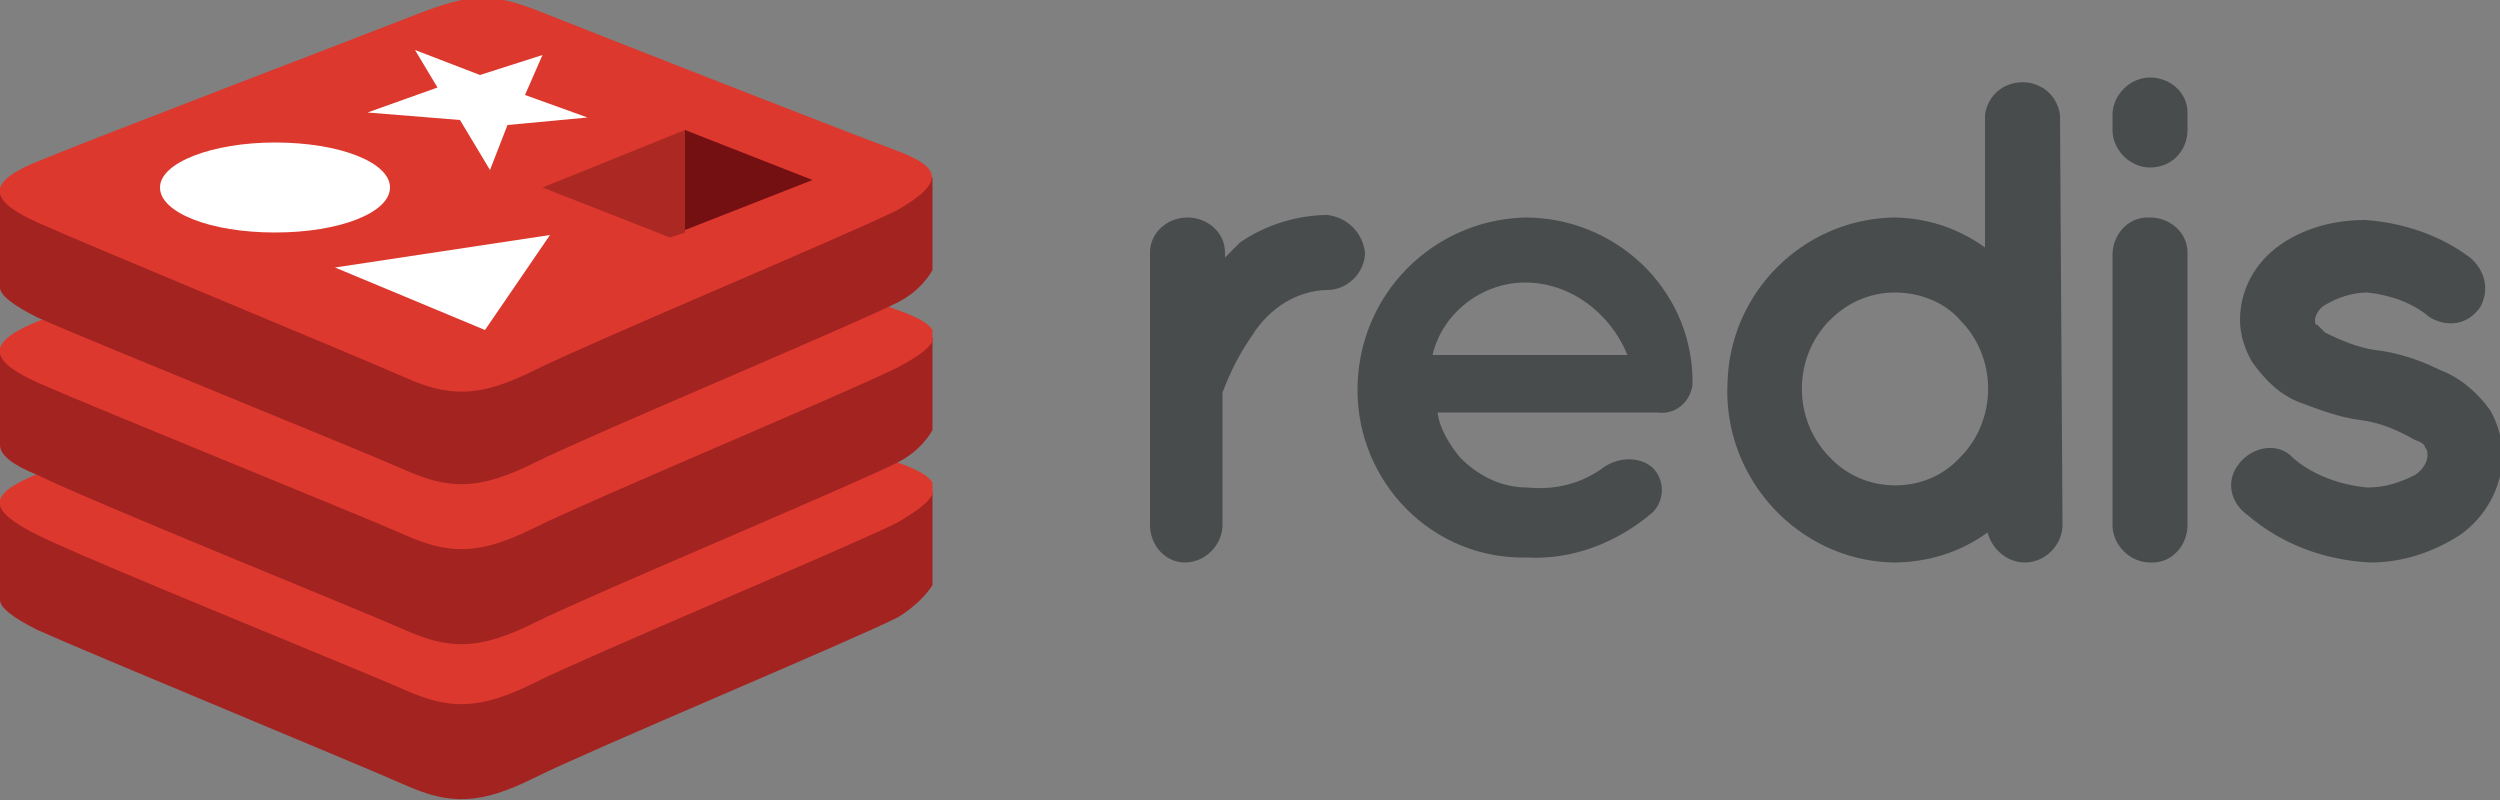 <svg xmlns="http://www.w3.org/2000/svg" xmlns:xlink="http://www.w3.org/1999/xlink" id="Layer_1" x="0" y="0" version="1.1" viewBox="0 0 100 32" xml:space="preserve"><rect x="0" y="0" width="100" height="32" fill="#808080" stroke="none"/><style>.st0{fill:#484c4d}.st2{fill:#a32321}.st3{fill:#dc382d}.st4{fill:#fff}</style><path d="M54.6 10.1c0 .8-.7 1.5-1.5 1.5-.6 0-1.2.2-1.7.5s-1 .8-1.3 1.3c-.5.7-.9 1.5-1.2 2.3V21c0 .8-.7 1.5-1.5 1.5S46 21.8 46 21V10.1c0-.8.7-1.4 1.5-1.4s1.5.6 1.5 1.4v.2l.6-.6c1-.7 2.3-1.1 3.5-1.1.8.1 1.4.7 1.5 1.5zM54.3 15.6c0-3.8 3-6.8 6.7-6.9 3.6 0 6.6 2.8 6.7 6.4V15.4c-.1.7-.7 1.2-1.4 1.1h-8.8c.1.7.5 1.3.9 1.8.7.7 1.6 1.2 2.7 1.2 1 .1 2-.1 2.9-.7.6-.5 1.5-.6 2.1-.1.5.5.5 1.3 0 1.8-1.4 1.2-3.2 1.9-5 1.8-3.8.1-6.8-3-6.8-6.7zm3-1.4h7.8c-.7-1.7-2.3-2.9-4.1-2.9-1.7 0-3.3 1.2-3.7 2.9zM82.5 21c0 .8-.7 1.5-1.5 1.5-.7 0-1.3-.5-1.5-1.2-1.1.8-2.4 1.2-3.8 1.2-3.8-.1-6.8-3.4-6.6-7.2.1-3.6 3-6.5 6.6-6.6 1.3 0 2.6.4 3.7 1.2V4.6c.1-.8.8-1.4 1.7-1.3.7.1 1.2.6 1.3 1.3l.1 16.4zm-6.7-9.3c-1 0-1.9.4-2.6 1.1-1.5 1.5-1.5 4 0 5.5 1.3 1.4 3.6 1.5 5 .2l.2-.2c1.5-1.5 1.5-4 0-5.5-.6-.7-1.6-1.1-2.6-1.1zM87.5 5.2c0 .8-.6 1.5-1.5 1.5-.8 0-1.5-.7-1.5-1.5v-.6c0-.8.7-1.5 1.5-1.5s1.5.6 1.5 1.4v.7zm0 5V21c0 .8-.6 1.5-1.4 1.5H86c-.8 0-1.5-.7-1.5-1.5V10.2c0-.8.6-1.5 1.4-1.5h.1c.8 0 1.5.6 1.5 1.4v.1zM89.6 18.5c.5-.6 1.4-.8 2-.3l.1.1c.8.7 1.9 1.1 3 1.2.7 0 1.3-.2 1.9-.5.3-.2.5-.5.5-.8 0-.1 0-.2-.1-.3 0-.1-.1-.2-.4-.3-.7-.4-1.4-.7-2.2-.8-.8-.1-1.6-.4-2.4-.7-.8-.3-1.4-.9-1.9-1.6-.3-.5-.5-1.1-.5-1.7 0-1.2.6-2.3 1.6-3 1-.7 2.2-1 3.4-1 1.5.1 3 .6 4.2 1.5.6.5.8 1.3.4 2-.5.7-1.3.8-2 .4-.7-.6-1.6-.9-2.5-1-.6 0-1.2.2-1.7.5-.2.1-.4.4-.4.6 0 .1 0 .2.1.2l.3.3c.6.3 1.3.6 2 .7.9.1 1.8.4 2.6.8.8.3 1.5.9 2 1.6.3.5.5 1.2.5 1.8 0 1.3-.7 2.5-1.7 3.2-1.1.7-2.3 1.1-3.6 1.1-1.8-.1-3.5-.7-4.9-1.9-.7-.5-.9-1.4-.3-2.1-.1 0 0 0 0 0z" class="st0"/><defs><path id="SVGID_1_" d="M0 0h37.3v32H0z"/></defs><clipPath id="SVGID_2_"><use overflow="visible" xlink:href="#SVGID_1_"/></clipPath><g clip-path="url(#SVGID_2_)"><path d="M35.9 24.7c-2 1-12.3 5.3-14.5 6.4s-3.4 1.1-5.2.3-12.7-5.3-14.7-6.2C.5 24.7 0 24.3 0 24v-3.8s14.3-3.1 16.6-3.9 3.1-.9 5.1-.1c2 .7 13.7 2.8 15.6 3.5v3.7s-.4.7-1.4 1.3z" class="st2"/><path d="M35.9 20.9c-2 1-12.3 5.3-14.5 6.4s-3.4 1.1-5.2.3-12.7-5.2-14.7-6.2-2-1.6-.1-2.4 12.9-5.1 15.2-5.9 3.1-.9 5.1-.1 12.2 4.8 14.2 5.5 1.9 1.3 0 2.4z" class="st3"/><path d="M35.9 18.5c-2 1-12.3 5.3-14.5 6.4s-3.4 1.1-5.2.3S3.5 20 1.5 19c-1-.4-1.5-.8-1.5-1.2V14s14.3-3.1 16.6-3.9 3.1-.9 5.1-.1 13.7 2.8 15.6 3.5v3.7s-.4.8-1.4 1.3z" class="st2"/><path d="M35.9 14.7c-2 1-12.3 5.3-14.5 6.4s-3.4 1.1-5.2.3-12.7-5.2-14.7-6.1-2-1.6-.1-2.4 12.9-5 15.2-5.9 3.1-.9 5.1-.1 12.2 4.8 14.2 5.5 1.9 1.3 0 2.3z" class="st3"/><path d="M35.9 12.1c-2 1-12.3 5.3-14.5 6.4s-3.4 1.1-5.2.3-12.7-5.2-14.7-6.1c-1-.5-1.5-.9-1.5-1.2V7.6s14.3-3.1 16.6-3.9 3.1-.8 5.1-.1 13.7 2.8 15.6 3.5v3.7s-.4.8-1.4 1.3z" class="st2"/><path d="M35.9 8.4c-2 1-12.3 5.3-14.5 6.4s-3.4 1.1-5.2.3S3.5 9.8 1.5 8.9s-2-1.6-.1-2.4 12.9-5 15.2-5.9 3.1-.9 5.1-.1S33.9 5.3 35.8 6s2 1.3.1 2.4z" class="st3"/></g><path d="M19.2 3l2.5-.8-.7 1.6 2.5.9-3.2.3-.7 1.8-1.2-2-3.7-.3 2.8-1-.9-1.5 2.6 1zM19.4 13.2l-6-2.5L22 9.4l-2.6 3.8zM11 5.7c2.6 0 4.6.8 4.6 1.8s-2 1.8-4.6 1.8-4.6-.8-4.6-1.8S8.5 5.7 11 5.7z" class="st4"/><path fill="#741012" d="M27.4 5.2l5.1 2-5.1 2v-4z"/><path fill="#ac2823" d="M27.4 5.2v4.1l-.6.2-5.1-2 5.7-2.3z"/></svg>
